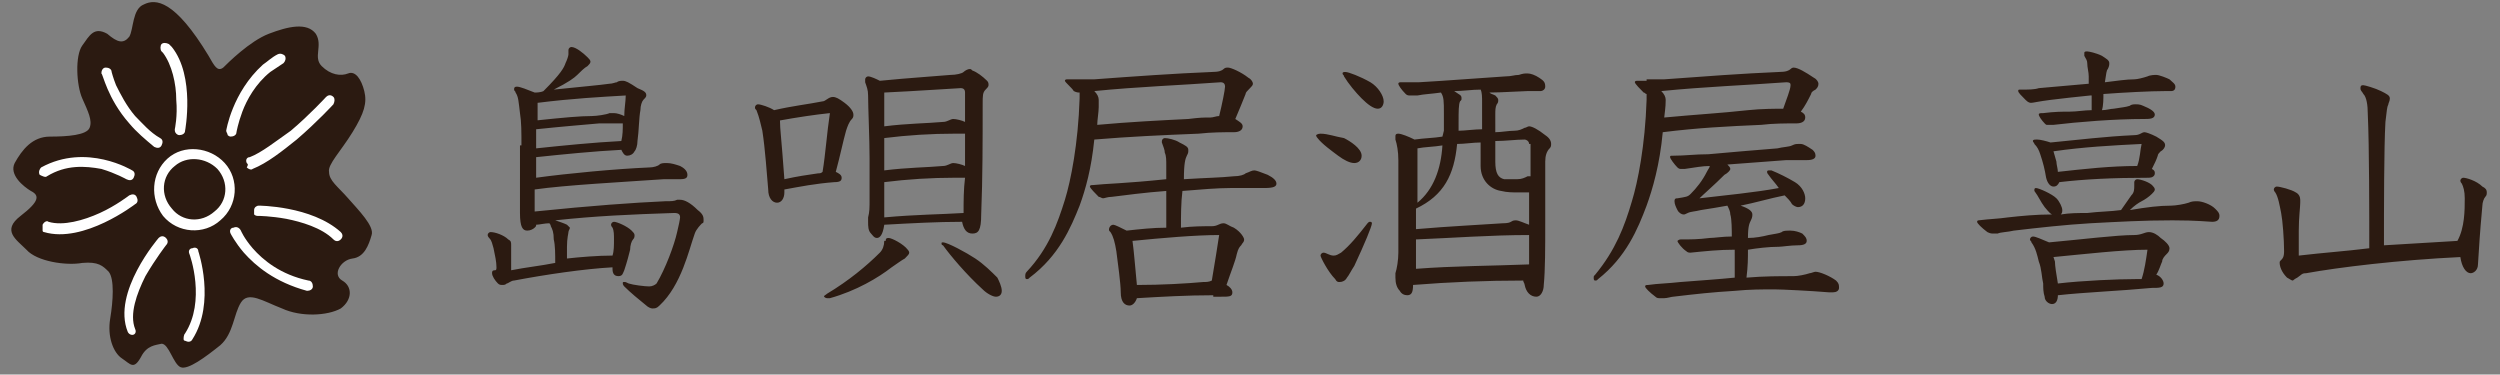 <svg id="レイヤー_1" xmlns="http://www.w3.org/2000/svg" viewBox="0 0 170.2 25.5"><rect x="0" y="0" width="170.2" height="25.5" fill="#808080" stroke="none"/><style>.st0{fill:#2b1a11}.st1{fill:#fff}</style><path class="st0" d="M35.5 9.9c0-.9 0-1.6-.1-2.2-.1-.8-.1-1.1-.3-1.4 0-.1-.1-.1-.1-.2s0-.2.2-.2.7.2 1.2.4c.1 0 .4 0 .6-.1 1.2-1.2 1.4-1.6 1.5-1.9.1-.2.2-.5.2-.6v-.3c0-.1.1-.2.2-.2.3 0 .8.4 1.1.7.1.1.2.2.2.3s-.1.2-.2.3c-.2.1-.5.4-.7.6-.2.2-.6.5-1.6 1 1.9-.2 3.1-.3 3.8-.4.2 0 .4-.1.5-.1.1-.1.3-.1.4-.1.2 0 .4.1 1 .5.5.2.6.3.6.5 0 .1-.1.2-.2.3-.1.1-.2.4-.2.7-.1.5-.1 1.4-.2 2.1 0 .3-.1.6-.2.7-.1.2-.3.3-.5.3s-.3-.2-.4-.4c-1.9.1-3.9.3-5.8.5v1.4c2.2-.3 5.4-.6 7.7-.7.3 0 .6-.1.7-.2.1-.1.3-.1.5-.1.3 0 .6.1.9.2.2.1.5.3.5.6 0 .2-.1.3-.5.3h-1.1c-2.9.2-6.7.4-8.8.7v1.5c3.9-.4 6.7-.6 8.9-.7.4 0 .6 0 .8-.1h.2c.3 0 .7.2 1.2.7.4.3.4.5.4.7 0 .1 0 .2-.1.2-.1.1-.4.4-.5.7-.4 1.1-.9 3.5-2.4 4.9-.2.2-.3.2-.5.2-.1 0-.3-.1-.4-.2-.5-.4-1.1-.9-1.5-1.3-.1-.1-.1-.2-.1-.2 0-.1 0-.1.1-.1s.1 0 .3.1c.3.1 1.1.2 1.4.2.2 0 .4-.1.5-.2.6-1 1.2-2.6 1.4-3.5.1-.4.2-.9.2-1 0-.2-.1-.3-.4-.3-3 .1-5.3.2-8.1.5.3.1.6.2.8.3l.2.2c0 .1-.1.2-.1.3 0 .1-.1.4-.1 1v.8c.9-.1 2.1-.2 3.1-.2.1-.3.1-.7.1-1.1 0-.3 0-.6-.1-.8-.1-.1-.1-.2-.1-.2 0-.1.1-.2.2-.2.2 0 .9.3 1.2.6.1.1.2.2.2.3 0 .1 0 .2-.1.3-.1.1-.2.4-.2.7-.1.4-.2.8-.4 1.4-.1.2-.1.4-.4.4-.3 0-.4-.2-.4-.5v-.1c-1.9.1-4.6.5-6.7.9-.2 0-.4.2-.5.2-.1.1-.2.1-.3.1-.1 0-.2 0-.3-.1-.2-.2-.4-.5-.4-.7 0-.1 0-.2.2-.2.1 0 .1-.1.1-.2 0-.4-.1-.8-.2-1.3-.1-.3-.1-.5-.3-.7-.1-.1-.1-.2-.1-.2 0-.1.1-.2.2-.2.3 0 .9.2 1.2.5.2.1.2.2.2.4v1.7c1-.2 2-.3 3-.5 0-.6 0-1.2-.1-1.6 0-.5-.1-.7-.2-.9 0-.1-.1-.2-.1-.2-.3 0-.7.1-.9.1 0 .1 0 .1-.1.2s-.3.2-.5.2c-.3 0-.5-.2-.5-1.2V9.9zm1-1.7c1.9-.2 3-.3 3.8-.3.3 0 1-.1 1.2-.2h.3c.2 0 .5.1.7.2 0-.5.1-1 .1-1.4-1.7.1-3.6.2-6 .5v1.2zm0 1.9c1.9-.2 3.9-.4 5.8-.5.1-.4.1-.8.1-1.2h-1.6c-1.1.1-2.4.2-4.3.4v1.3zm16.9 3c0 .4-.2.7-.5.7s-.6-.3-.6-.9c-.1-1.1-.2-2.7-.4-4-.1-.4-.2-.9-.4-1.4-.1-.1-.1-.1-.1-.2s.1-.2.2-.2c.2 0 .8.2 1.1.4 1.3-.3 2.3-.4 3.3-.6.2 0 .4-.3.7-.3.2 0 .4.1.8.4.4.3.6.6.6.8 0 .1 0 .2-.1.3-.2.2-.3.5-.4.8-.2.7-.4 1.7-.7 2.8.2.1.4.2.4.4s-.1.3-.5.3c-1.3.1-2.3.3-3.4.5v.2zm2.3-1.3c.1 0 .2 0 .3-.1.2-1.2.3-2.7.5-4-1 .1-2.3.3-3.4.5 0 .6.1 1.2.3 4 .9-.2 1.6-.3 2.3-.4zm4.6 4.6c0-.1 0-.2.2-.2s1 .4 1.3.8c.1.1.1.2.1.2 0 .1-.1.2-.3.4-.2.1-.6.4-.9.6-.9.7-2.4 1.6-4.2 2.1h-.2c-.1 0-.2-.1-.2-.1 0-.1.1-.1.2-.2 1.5-.9 2.7-1.9 3.6-2.8.2-.2.3-.5.3-.8zm-.6-.2c-.2 0-.3-.2-.4-.3-.2-.2-.2-.5-.2-.8v-.3c.1-.4.1-.6.1-1.3v-2.7c0-1.3-.1-3.5-.1-4.3 0-.4-.1-.6-.2-.9v-.2c0-.1.1-.2.2-.2.2 0 .6.2.8.3 2-.2 3.7-.3 4.8-.4.4 0 .8-.1.9-.2s.3-.2.4-.2c.1 0 .1 0 .2.1.3.1.7.4 1 .7.1.1.1.2.1.3 0 .1-.1.2-.2.3-.2.2-.2.4-.2 1 0 2.5 0 5-.1 7.5 0 1.1-.2 1.3-.6 1.3s-.6-.3-.7-.8c-1.7 0-3.5.1-5.3.2-.1.7-.3.9-.5.9zm.5-7.6c1.6-.2 2.9-.2 4-.3.3 0 .5-.2.7-.2.2 0 .6.1.8.2v-2c0-.2-.1-.3-.3-.3-.2 0-3 .2-5.2.3v2.3zm0 3c1.6-.2 2.9-.2 4-.3.3 0 .5-.2.7-.2.2 0 .6.1.8.2V9.1H65c-1.6 0-3.2.1-4.8.3v2.2zm0 3.2c2.2-.2 3.8-.2 5.4-.3 0-.8 0-1.6.1-2.4H65c-1.6 0-3.2.1-4.8.3v2.4zm3.9 1.8c0-.1 0-.1.1-.1.3 0 1.6.7 2.2 1.1.6.4 1.1.9 1.5 1.3.1.2.3.6.3.9s-.2.4-.4.4-.6-.2-.9-.5c-1.1-1-2.2-2.3-2.7-3-.1 0-.1-.1-.1-.1zm9.2-11.2h1.2c2.7-.2 5.5-.4 8-.5.5 0 .7-.1.8-.2.1-.1.2-.1.3-.1.2 0 .9.3 1.4.7.2.1.3.3.3.4 0 .1-.1.2-.2.3-.2.2-.3.3-.3.4-.2.5-.4 1-.7 1.7.3.2.5.3.5.5 0 .3-.3.4-.6.4-.7 0-1.5 0-2.4.1-2.5.1-4.7.2-7.1.4-.2 2-.6 3.4-1 4.5-.6 1.5-1.4 3.4-3.4 4.9-.1.1-.1.1-.2.1s-.1-.1-.1-.2 0-.2.1-.3c1.5-1.6 2.1-3.3 2.6-4.9.4-1.3.9-3.8 1-6.9v-.4c-.1 0-.2 0-.4-.1-.1-.2-.6-.6-.6-.7 0-.1.1-.1.2-.1h.6zm9.3 14.7c-1.8 0-3.5.1-5.2.2-.1.3-.3.5-.5.5-.3 0-.6-.2-.6-.9 0-.6-.2-2-.3-2.8-.1-.6-.2-1-.4-1.3-.1-.1-.1-.1-.1-.2s.1-.3.3-.3c.1 0 .5.2.9.4.9-.1 1.8-.2 2.7-.2V13c-1.4.1-2.9.3-3.7.4-.3 0-.5.1-.6.1-.1 0-.2-.1-.3-.1-.2-.2-.6-.6-.6-.7 0-.1.1-.1.2-.1.9-.1 2.1-.1 5-.4v-.9c0-.4 0-.7-.1-.9 0-.2-.1-.4-.2-.7v-.1c0-.1.1-.2.2-.2.2 0 .7.1 1 .3.4.2.6.3.6.5s0 .2-.1.4-.2.5-.2 1.6c1.6-.1 2.4-.1 3.4-.2.4 0 .7-.1.8-.2.3-.1.4-.2.6-.2.1 0 .4.1.9.3.4.2.6.4.6.6 0 .2-.2.3-.8.3h-2.3c-.9 0-2.1.1-3.3.2-.1.8-.1 1.7-.1 2.5.8-.1 1.5-.1 2.1-.1.4 0 .5-.2.8-.2.2 0 .4.2.7.3.5.3.7.7.7.8 0 .2-.1.2-.2.4-.1.1-.2.2-.3.6-.1.5-.4 1.2-.7 2.1.2.1.4.3.4.5 0 .3-.2.3-.8.3h-.5zm.5-14.5c-2.7.2-5.6.3-8.6.6.2.2.3.4.3.6v.5c0 .3-.1.9-.1 1.2 2.2-.2 4.2-.3 6.2-.4.8-.1 1-.1 1.5-.1.2 0 .4-.1.6-.1.2-.8.4-1.8.4-2 0-.2-.1-.3-.3-.3zm-1.2 13.6c.2 0 .4 0 .6-.1.2-1.2.4-2.4.5-3.1-1.6 0-3.9.2-5.9.4.1.7.2 2 .3 3 1.7 0 3.4-.1 4.5-.2zm8-10.1c.5 0 1 .2 1.6.3.4.2 1.2.7 1.2 1.2 0 .3-.2.5-.5.5s-.7-.2-1.1-.5c-.4-.3-1.1-.8-1.4-1.2-.1-.1-.1-.2-.1-.2s.1-.1.3-.1zm1.8 9.8c-.1.2-.3.3-.5.3-.1 0-.2 0-.3-.2-.5-.5-1-1.5-1-1.6 0-.1.1-.2.2-.2.2 0 .4.2.7.2.2 0 .3-.1.5-.2.6-.5 1.1-1.1 1.8-2 .1-.1.1-.1.2-.1s.1.1.1.1c0 .2-.5 1.4-1.2 2.9-.2.3-.4.7-.5.8zm2.1-11.5c-.3 0-.7-.3-1.1-.7-.4-.4-.9-1-1.2-1.5 0-.1-.1-.1-.1-.2s.1-.1.2-.1c.2 0 1 .3 1.7.7.5.3.9.9.9 1.3 0 .2-.1.5-.4.5zm4.5 1.5V7.7c0-.8 0-1.1-.2-1.4-.7.1-1.1.1-1.6.2H96c-.1 0-.2 0-.3-.1-.3-.3-.5-.6-.5-.7 0-.1.1-.1.2-.1h1.2c1.8-.1 4.3-.3 5.9-.4.4 0 .6-.1.9-.1.3-.1.4-.1.6-.1.2 0 .5.1.8.3.3.2.4.3.4.6 0 .2-.2.3-.3.3h-.9c-.3 0-1.8.1-2.6.1.1.1.2.1.4.2.1.1.2.2.2.3 0 .1 0 .2-.1.3-.1.2-.1.4-.1.7V9c.4 0 .9-.1 1.3-.1.3 0 .5-.1.7-.2.1 0 .2-.1.3-.1.2 0 .6.2 1.1.6.3.2.4.4.4.6 0 .1 0 .2-.1.3-.2.2-.3.5-.3.9v4.2c0 1.6 0 3.2-.1 4.2 0 .4-.2.8-.5.8-.4 0-.7-.3-.8-.8 0-.1-.1-.2-.1-.3-2.5 0-5 .1-7.5.3 0 .5-.1.7-.4.7-.2 0-.4-.1-.5-.3-.2-.2-.3-.5-.3-.9v-.3c.1-.3.2-.9.2-1.4v-6.3c0-.6-.1-1.1-.2-1.4v-.2c0-.1 0-.2.2-.2s.7.2 1.1.4c.7-.1 1.3-.1 1.9-.2l.1-.4zm5.8 7.1c-2.6 0-5.2.2-7.7.3v2c2.6-.2 5.2-.2 7.7-.3v-2zm-3.3-6.3c-.5 0-1.1.1-1.6.1-.2 2.1-.9 3.5-2.8 4.4v1.4c2.3-.2 4.5-.3 5.9-.4.7 0 .5-.2.9-.2.2 0 .6.2.9.3v-2.2h-.7c-.4 0-.8 0-1.2-.1-.7-.1-1.4-.7-1.4-1.7V9.7zm-2.6.2c-.6.1-1.2.1-1.7.2v3.7c1.1-.9 1.6-2.3 1.7-3.9zm2.7-2.9c0-.4 0-.7-.1-.9-.6 0-1.2.1-1.8.1l.3.2c.2.1.2.2.2.3 0 .1 0 .1-.1.2-.1.2-.1.7-.1 1.4v.6c.4 0 1.1-.1 1.6-.1V7zm3.2 2.8c0-.2-.2-.3-.3-.3-.6 0-1.3.1-2 .1V11c0 .8.2 1.1.6 1.2h.9c.3 0 .5-.1.7-.2h.2V9.8zm8-4.4h1.2c2.7-.2 5.4-.4 7.8-.5.5 0 .7-.1.8-.2.1-.1.2-.1.2-.1.3 0 .8.3 1.4.7.2.1.3.3.3.4 0 .2-.1.3-.2.4-.2.1-.3.2-.3.3-.2.4-.4.8-.7 1.2.2.1.3.2.3.4 0 .3-.3.4-.6.4-.7 0-1.6 0-2.4.1-2.3.1-4.3.2-6.7.5-.2 2.2-.7 3.9-1.1 5-.6 1.6-1.4 3.5-3.3 5-.1.1-.1.1-.2.1s-.1-.1-.1-.2 0-.1.1-.2c1.4-1.7 2-3.3 2.5-5 .4-1.3.9-3.8 1-6.9v-.4c-.1 0-.1-.1-.2-.1-.2-.2-.6-.6-.6-.7 0-.1.1-.1.2-.1h.6zm3 11.8c-.1 0-.2 0-.3-.1-.3-.2-.6-.6-.6-.7 0 0 .1-.1.2-.1.7 0 1.2 0 2-.1.3 0 .9-.1 1.5-.1 0-.4 0-1.2-.1-1.5 0-.2-.1-.4-.2-.6-.6.1-1.1.2-1.8.3-.4.1-.7.1-.9.2-.2.1-.2.1-.3.1-.1 0-.3-.1-.4-.3-.1-.2-.2-.4-.2-.6s.1-.2.2-.2c.6-.1.7-.1.9-.3.4-.4.8-.9 1.1-1.5.1-.2.2-.3.2-.4-.5 0-1 .1-1.7.2h-.3c-.1 0-.2-.1-.2-.1-.2-.2-.5-.6-.5-.7 0-.1 0-.1.2-.1.8 0 1.5-.1 2.4-.1 1-.1 3.5-.3 4.7-.4.4-.1.8-.1 1-.2.2-.1.3-.1.4-.1h.2c.2 0 .5.2.8.4.1.1.2.2.2.4s-.2.3-.6.3h-1.4c-1.2.1-2.8.2-4 .3.1.1.2.2.2.3 0 .1-.2.3-.4.4-.7.7-1.4 1.3-1.7 1.6 1.7-.2 3.8-.4 5.4-.7-.2-.3-.5-.6-.7-.9-.1-.1-.1-.2-.1-.2s0-.1.1-.1h.2c.5.2 1.1.5 1.6.8.5.3.7.8.7 1.1 0 .4-.2.6-.5.6-.1 0-.3-.1-.4-.2-.1-.2-.3-.4-.5-.6-1 .2-2 .5-3 .7.6.2.8.4.8.6 0 .1 0 .2-.1.4s-.2.4-.2 1.2c.5 0 1-.1 1.4-.2.5-.1.7-.1.9-.2.1-.1.3-.1.6-.1s.6.1.8.2c.2.2.3.3.3.5s-.2.3-.6.3c-.5 0-1.1.1-1.3.1-.7 0-1.5.1-2.1.2 0 .6 0 1.1-.1 1.9 1.2-.1 2.2-.1 3.2-.1.3 0 .8-.1 1.1-.2.1 0 .3-.1.4-.1.3 0 1 .3 1.4.6.2.2.2.3.2.5s-.2.3-.4.3h-.3c-1.2-.1-3.2-.2-3.7-.2-.8 0-1.7 0-2.7.1-1.6.1-2.5.2-4.2.4-.1 0-.4.1-.6.1h-.3c-.1 0-.2 0-.3-.1-.4-.3-.7-.6-.7-.7 0-.1.1-.1.2-.1.7-.1 1.3-.1 2.2-.2 1.3-.1 2.7-.2 3.7-.3V17c-1.1 0-2 .1-3 .2zm6.5-11.6c-2.7.2-5.5.3-8.5.6.2.2.3.4.3.6 0 .2 0 .4-.1 1.2 2.1-.2 3.9-.3 5.7-.5.9-.1 2-.1 2.4-.1.2-.6.5-1.3.5-1.6 0-.1 0-.2-.3-.2zm26.2 8.4c.3 0 .9-.1 1.2-.2.2-.1.4-.1.6-.1.3 0 .9.2 1.2.5.2.2.3.3.3.5 0 .3-.2.4-.5.4-.2 0-1-.1-2.7-.1-2 0-3.7.1-5.6.2-1.7.1-3.5.3-5.2.5-.4.1-.9.1-1.1.2h-.3c-.1 0-.2 0-.4-.1-.4-.3-.7-.6-.7-.7 0-.1.1-.1.1-.1.8-.1 1.3-.1 2-.2.9-.1 1.9-.2 3-.2-.2-.1-.4-.4-.5-.5-.3-.4-.4-.7-.7-1.1v-.1c0-.1.1-.1.1-.1.2 0 1.1.4 1.4.7.2.2.4.6.4.8 0 .1 0 .2-.1.3.6-.1 1.2-.1 1.8-.1.8-.1 1.6-.1 2.3-.2.2-.3.5-.7.7-1 .2-.2.2-.4.2-.7v-.2c0-.1.1-.2.2-.2.2 0 .9.2 1.1.5.1.1.1.2.1.2 0 .1-.1.2-.2.3-.2.2-.5.4-.7.5-.2.1-.5.3-.8.6 1.2-.2 2-.3 2.8-.3zm-5.5-7.5c-1 .1-1.9.2-2.7.3-.8.1-1.2.2-1.3.2-.1 0-.2 0-.4-.2-.3-.3-.5-.5-.5-.6 0-.1 0-.1.2-.1.5 0 .9 0 1.2-.1 1.1-.1 2.3-.2 3.4-.3v-.5c0-.3-.1-.6-.1-.9 0-.2-.1-.3-.2-.5v-.2c0-.1.1-.1.2-.1s.6.1 1 .3c.3.2.5.3.5.5 0 .1 0 .2-.1.4-.1.1-.1.3-.2.9.8-.1 1.5-.2 2-.2.2 0 .6-.1.9-.2.2-.1.5-.1.6-.1.2 0 .7.2.9.3.2.2.4.3.4.5s-.1.3-.3.3h-.4c-1 0-2.9.1-4.2.2 0 .3 0 .8-.1 1.1.3 0 .6-.1.8-.1.6-.1.8-.1 1.1-.2.1-.1.3-.1.4-.1.1 0 .3 0 .5.1.5.2.8.4.8.6 0 .3-.4.3-.7.3-2.1 0-4.5.2-6.2.4h-.4c-.1 0-.1 0-.2-.1-.2-.2-.4-.5-.4-.6 0-.1.1-.1.3-.1.8-.1 1.3-.1 1.8-.1s1-.1 1.5-.1v-1zm-2.2 13.6c0 .3-.1.6-.4.6-.2 0-.5-.2-.5-.5-.1-.3-.1-.6-.1-.9-.1-.4-.1-1-.3-1.5-.1-.4-.2-.9-.5-1.3 0-.1-.1-.1-.1-.2s.1-.2.2-.2c.2 0 .6.2 1.1.4 2.2-.2 4.6-.5 5.8-.5.5 0 .7-.2 1-.2.3 0 .6.2.8.4.3.2.6.5.6.7 0 .2-.1.3-.2.4-.1.1-.3.3-.3.5-.1.2-.2.6-.4.9.3.1.5.4.5.6 0 .3-.3.3-.8.3-2.1.2-4.6.3-6.4.5zm-.3-7.4c-.2 0-.4-.2-.5-.6-.1-.6-.2-1-.4-1.6-.1-.3-.2-.5-.4-.7 0-.1-.1-.1-.1-.2s.1-.1.3-.1.6.1.9.2c2.1-.2 3.6-.4 5.7-.5.4 0 .5-.2.7-.2.1 0 .4.1.8.3.5.3.6.4.6.6 0 .1-.1.3-.3.4-.1.1-.2.2-.2.3-.1.3-.2.5-.4.9.2.1.2.2.2.3 0 .2-.2.3-.4.3-2.5 0-4.4.1-6.1.3-.1.2-.2.3-.4.3zm.1 5.1c0 .3.1.9.2 1.5 1.7-.2 4.1-.3 5.3-.3h.4c.2-.6.3-1.3.4-2-1.7 0-4.3.3-6.4.5l.1.3zm.1-6.8c0 .2.1.5.1.7 1.8-.2 3.6-.4 5.4-.4.2-.5.2-1.1.3-1.5-2 .1-3.9.2-6 .5l.2.7zm27.8 2.5c0-.5-.1-.8-.2-1-.1-.1-.1-.2-.1-.2 0-.1.1-.2.2-.2.2 0 .9.2 1.3.6.2.1.3.2.3.4 0 .1 0 .2-.1.3-.1.1-.2.4-.2.6-.2 2.2-.2 2.5-.3 4 0 .4-.3.6-.5.6-.3 0-.6-.4-.7-1.1-4.2.2-8.3.7-10.5 1.1-.3 0-.3.1-.6.3-.2.1-.3.2-.3.2-.1 0-.2-.1-.4-.2-.4-.4-.5-.8-.5-1 0-.1 0-.1.1-.2s.2-.2.2-.6c0-.8-.1-2.1-.2-2.6s-.2-1.1-.4-1.4c-.1-.1-.1-.2-.1-.2 0-.1.1-.2.2-.2.2 0 1 .2 1.3.4.2.1.3.3.3.5v.2c0 .3-.1 1-.1 1.9v1.7c1.7-.2 3.2-.3 4.8-.5 0-2.2 0-7-.1-9.1 0-.7-.1-1.2-.3-1.4-.1-.2-.2-.2-.2-.4s.1-.2.2-.2.8.2 1.2.4c.4.2.6.3.6.5s-.1.3-.1.4c-.1.2-.1.4-.2 1.2-.1 1.7-.1 6-.1 8.4 1.7-.1 3.3-.2 5-.3.5-.9.5-2.1.5-2.9zM14.2 3.8c.4.7.6 1.1 1 .8.3-.3 1.8-1.8 3.1-2.3 1.3-.5 2.6-.8 3.2 0 .5.8-.2 1.6.4 2.2.6.6 1.3.7 1.8.5.5-.2.9.4 1.1 1.2.2.8 0 1.5-.8 2.8-.8 1.3-1.7 2.2-1.6 2.7 0 .6.6 1 1.3 1.8.7.8 1.8 1.9 1.6 2.5-.2.7-.5 1.5-1.3 1.6-.8.1-1.4 1.1-.7 1.5.7.4.7 1.3-.1 1.9-.9.5-2.7.6-4 0-1.3-.5-2.3-1.2-2.8-.4-.5.8-.5 2.1-1.4 2.9-1 .8-2.2 1.7-2.7 1.5-.5-.2-.8-1.6-1.3-1.6-.4.1-1 .1-1.4.9-.5.9-.7.5-1.3.1-.6-.4-1-1.5-.8-2.7.2-1.2.3-2.7-.1-3.2-.4-.4-.7-.7-1.8-.6-1.1.2-3.1-.1-3.8-.9-.7-.7-1.7-1.3-.4-2.3 1.3-1 1.3-1.4.7-1.7-.5-.3-1.5-1.1-1.1-1.9.5-.9 1.2-1.8 2.4-1.8s2.5-.1 2.7-.6c.2-.5-.1-1.1-.5-2-.4-.9-.5-2.9 0-3.6.5-.7.8-1.3 1.7-.8.7.6 1.1.7 1.5.2.3-.5.2-1.9 1-2.2.8-.4 2.1-.3 4.4 3.5z"/><path class="st1" d="M11.4 10.8c1.1-1 2.9-.8 3.9.3s.9 2.9-.3 3.9c-1.1 1-2.9.9-3.9-.3-.9-1.2-.8-2.9.3-3.9zm.5.5c-.9.7-1 2-.2 2.9.7.9 2 1 2.9.2.9-.7 1-2 .2-2.9-.8-.8-2.1-.9-2.9-.2zm-9 4c.1-.2.3-.3.4-.2 1 .3 2.4-.1 3.5-.6s2-1.2 2-1.2c.2-.1.4-.1.5.1.1.2.1.4-.1.5 0 0-3.5 2.7-6.2 1.9-.1 0-.1-.1-.1-.1v-.4zm-.2-3.4c-.1-.2 0-.4.1-.5 3.1-1.7 6.2.2 6.2.2.2.1.2.3.1.5s-.3.2-.5.1c0 0-.7-.4-1.7-.7-1.1-.2-2.4-.3-3.7.5-.1.1-.3 0-.5-.1.1 0 .1 0 0 0zm6 10.7c-1.1-2.7 2.1-6.4 2.1-6.4.1-.1.3-.2.5 0 .1.1.2.3 0 .5 0 0-.7.9-1.4 2.1-.6 1.2-1.1 2.6-.7 3.6.1.2 0 .4-.2.4 0 0-.2 0-.3-.2zm3.9.1c.7-1.1.8-2.4.7-3.5-.1-1.1-.4-1.9-.4-1.9-.1-.2 0-.4.2-.4.2-.1.4 0 .4.2 0 0 1.2 3.5-.4 6-.1.2-.3.2-.5.1 0 0-.1 0-.1-.1s0-.3.1-.4zm4-5.5c-.6-.7-.9-1.3-.9-1.3-.1-.2 0-.4.2-.4.2-.1.4 0 .5.2 0 0 .2.5.8 1.2.7.8 1.9 1.8 3.8 2.2.2 0 .3.2.3.4s-.2.3-.4.3c-2.2-.6-3.5-1.7-4.3-2.6zm.7-2.9c0-.2.2-.3.3-.3 0 0 3.6 0 5.6 1.8.1.1.2.3 0 .5-.1.1-.3.2-.5 0-.8-.8-2.2-1.2-3.2-1.4-1.1-.2-1.9-.2-1.9-.2-.1 0-.2 0-.3-.1v-.3zm-.5-3.2c-.1-.2 0-.4.2-.4.8-.3 1.8-1.1 2.8-1.8 1.3-1.1 2.4-2.3 2.4-2.3.1-.1.3-.2.5 0 .1.1.1.3 0 .5 0 0-1.1 1.2-2.5 2.4-1 .8-2 1.6-3 2-.1.1-.3 0-.4-.1.1-.2.1-.2 0-.3zm-1.4-2.2s.4-2.6 2.5-4.5c.3-.2.6-.5 1-.7.2-.1.4 0 .5.1.1.2 0 .4-.1.5l-.9.6c-1 .8-1.6 1.9-1.9 2.7-.3.8-.4 1.4-.4 1.4 0 .2-.2.3-.4.3-.1 0-.2-.1-.2-.1 0-.1-.1-.2-.1-.3zm-3.5-.1s.2-.9.1-2c0-1.1-.3-2.4-.9-3.2l-.1-.1c-.1-.1-.1-.4 0-.5.1-.1.3-.1.5 0l.2.2c1.6 2 .9 5.7.9 5.7 0 .2-.2.3-.4.3-.1 0-.2-.1-.2-.1-.1-.1-.1-.2-.1-.3zM6.9 5c0-.2.1-.4.3-.4.2 0 .4.1.4.3 0 0 .1.4.3.9.3.6.7 1.4 1.3 2.1.5.5 1 1.1 1.7 1.5.2.1.2.3.1.5s-.3.2-.5.1c-.6-.5-1.2-1-1.7-1.6C7.3 6.7 7 5 6.9 5z"/></svg>